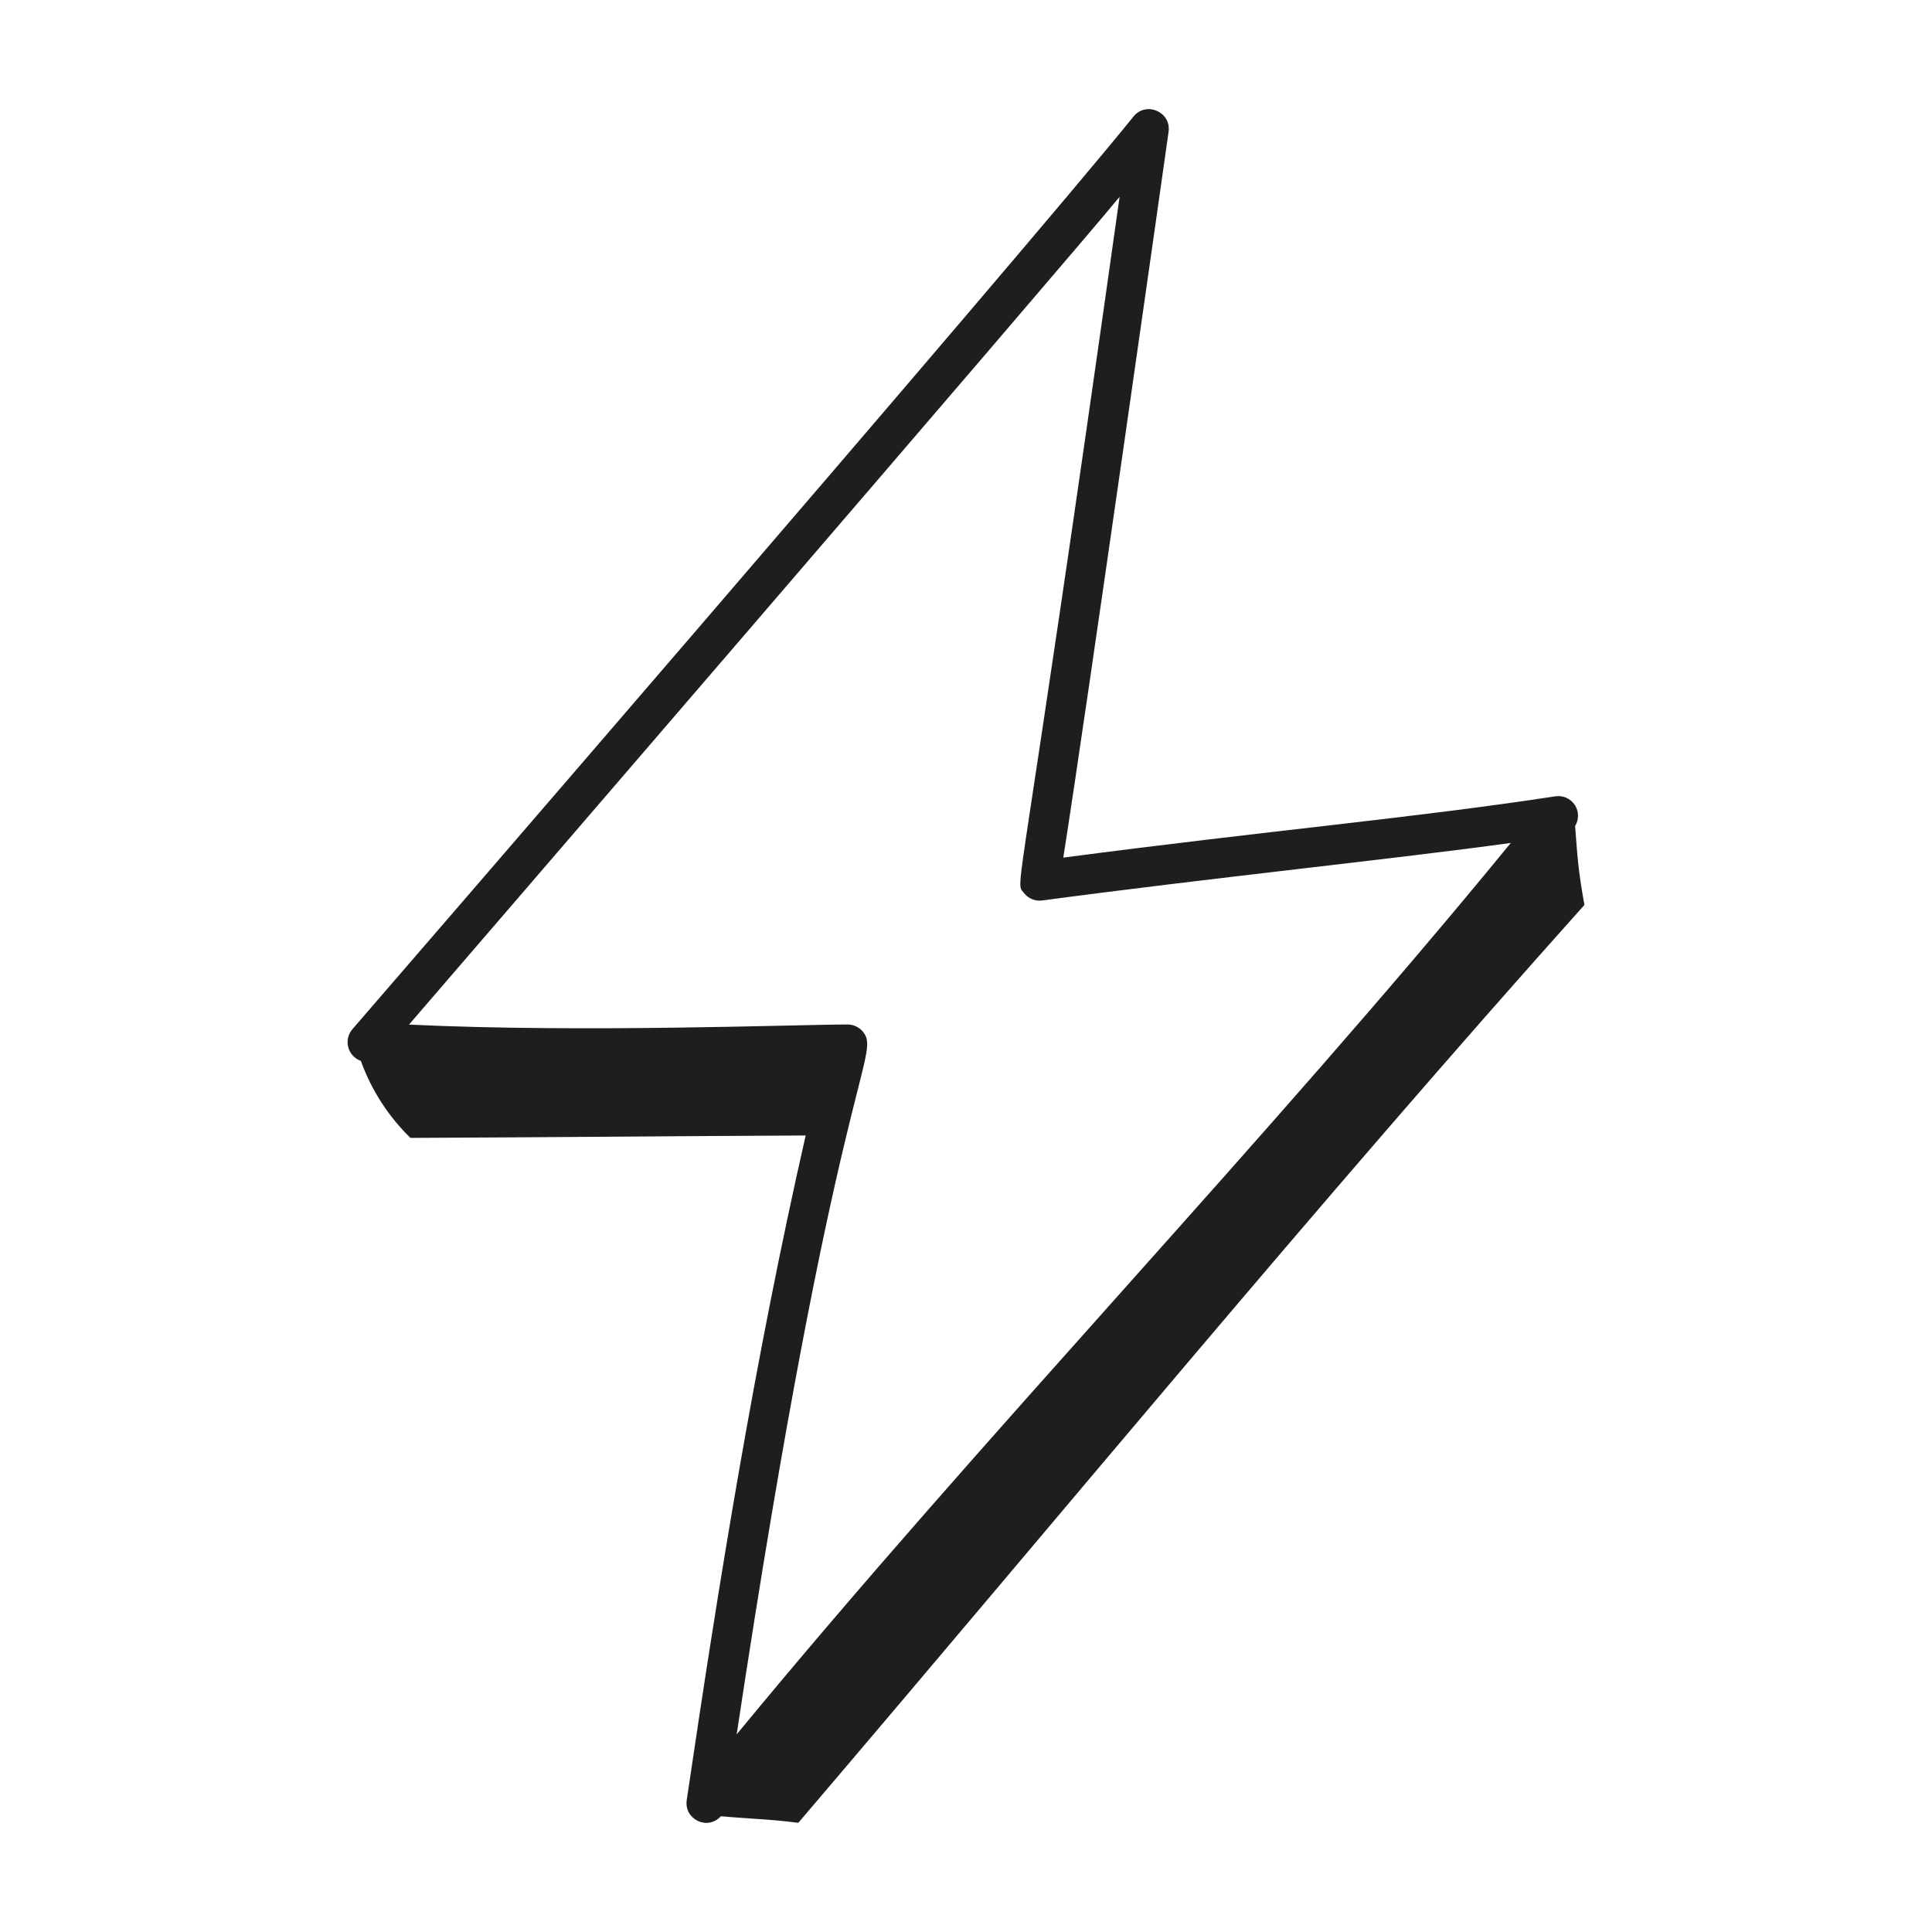 <?xml version="1.0" encoding="UTF-8"?> <svg xmlns="http://www.w3.org/2000/svg" width="512" height="512" viewBox="0 0 512 512" fill="none"> <path d="M191.039 481.322C197.913 481.953 204.449 482.122 211.554 483.068C280.821 401.885 348.7 319.306 419.889 239.819C418.15 230.162 418.051 226.914 417.42 218.912C417.942 218.063 418.21 217.082 418.191 216.086C418.173 215.09 417.869 214.12 417.316 213.291C416.763 212.462 415.985 211.809 415.072 211.409C414.159 211.009 413.151 210.88 412.167 211.035C374.714 216.758 336.244 220.104 281.782 227.279C287.744 189.664 309.486 36.485 309.697 34.837C310.349 29.598 303.693 26.778 300.383 30.888C270.294 68.187 94.019 272.026 93.408 272.728C92.844 273.375 92.448 274.15 92.252 274.986C92.057 275.822 92.069 276.693 92.288 277.523C92.506 278.353 92.924 279.117 93.506 279.748C94.088 280.379 94.815 280.859 95.625 281.144C98.408 288.853 102.901 295.831 108.768 301.554C143.683 301.414 178.59 301.077 213.511 300.916C199.954 360.434 190.331 420.464 181.991 477.051C181.248 482.101 187.462 485.229 191.039 481.322ZM228.745 273.485C228.251 272.866 227.623 272.366 226.909 272.022C226.195 271.678 225.413 271.5 224.621 271.5C211.372 271.5 154.35 273.738 108.39 271.528C109.021 270.806 284.23 67.479 296.708 52.147C269.761 243.523 268.8 233.283 271.311 236.593C271.871 237.339 272.62 237.921 273.481 238.28C274.342 238.639 275.283 238.761 276.206 238.634C319.467 232.827 371.929 227.356 400.377 223.386C335.5 302.683 260.664 380.156 195.226 459.629C221.598 284.917 233.654 279.685 228.745 273.485Z" fill="#1E1E1E"></path> </svg> 